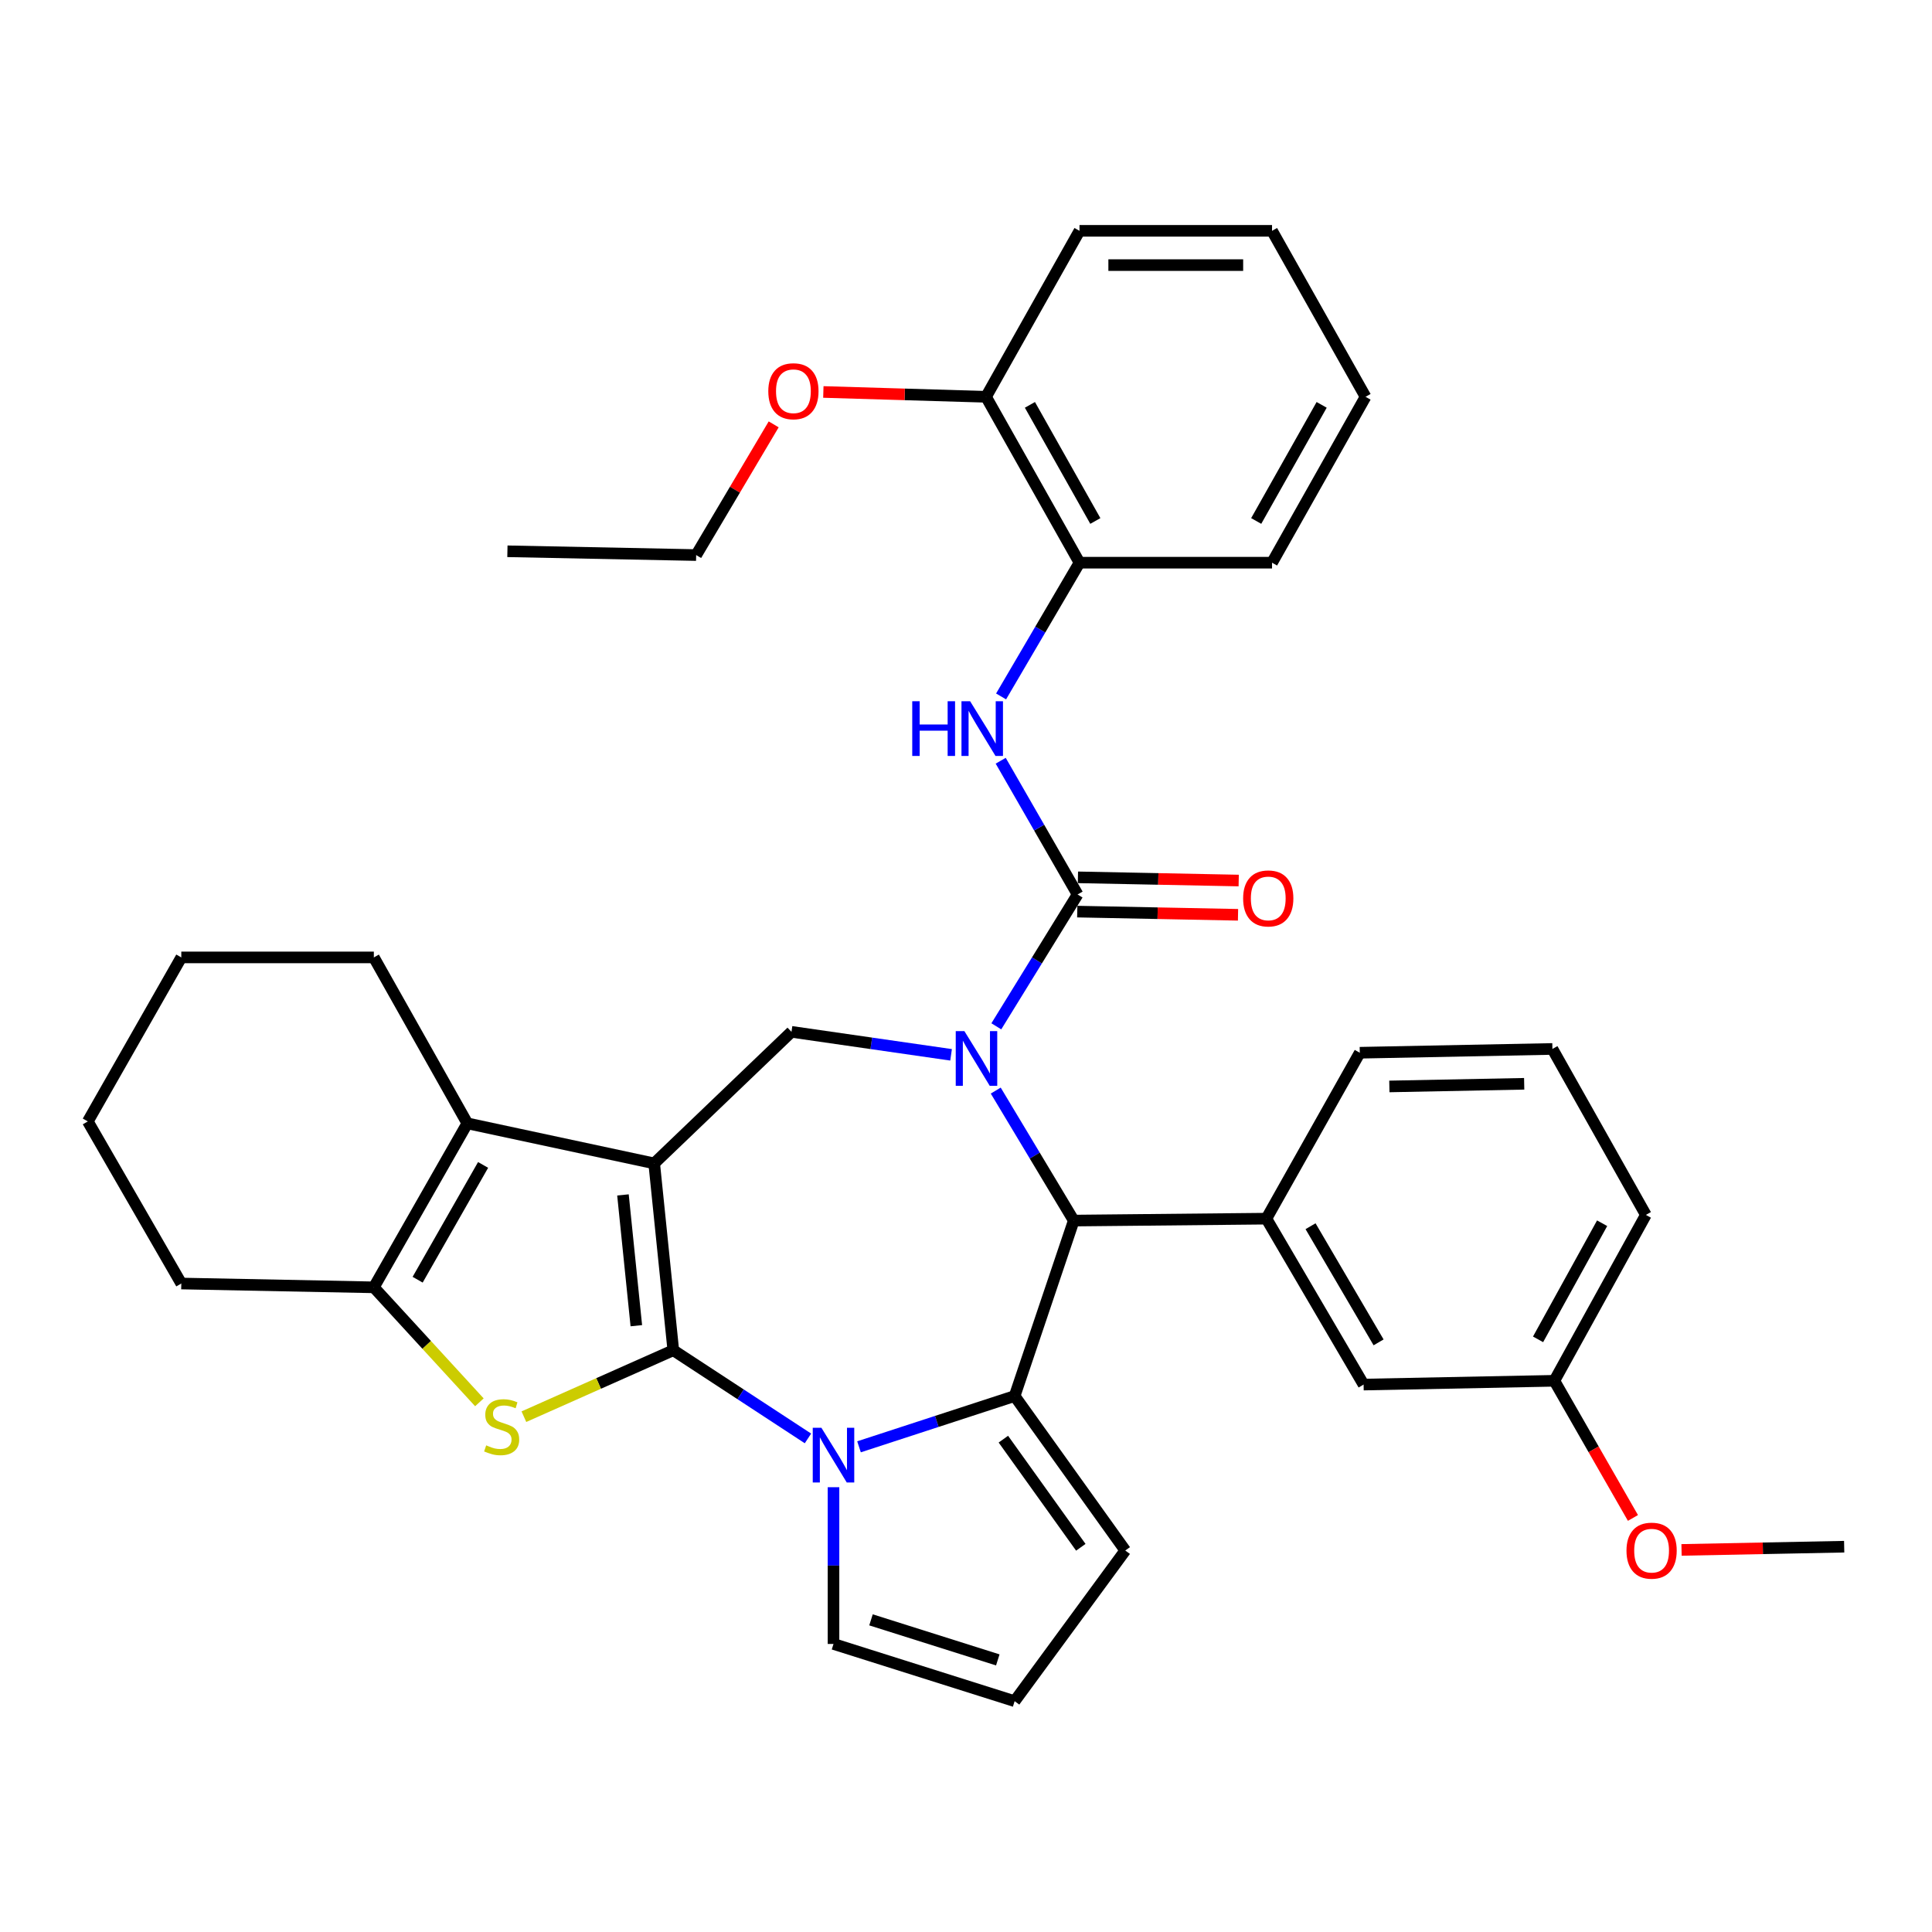 <?xml version='1.0' encoding='iso-8859-1'?>
<svg version='1.1' baseProfile='full'
              xmlns='http://www.w3.org/2000/svg'
                      xmlns:rdkit='http://www.rdkit.org/xml'
                      xmlns:xlink='http://www.w3.org/1999/xlink'
                  xml:space='preserve'
width='1000px' height='1000px' viewBox='0 0 1000 1000'>
<!-- END OF HEADER -->
<rect style='opacity:1.0;fill:#FFFFFF;stroke:none' width='1000' height='1000' x='0' y='0'> </rect>
<path class='bond-0' d='M 348.495,698.886 L 338.609,602.173' style='fill:none;fill-rule:evenodd;stroke:#000000;stroke-width:6px;stroke-linecap:butt;stroke-linejoin:miter;stroke-opacity:1' />
<path class='bond-0' d='M 329.362,686.183 L 322.442,618.484' style='fill:none;fill-rule:evenodd;stroke:#000000;stroke-width:6px;stroke-linecap:butt;stroke-linejoin:miter;stroke-opacity:1' />
<path class='bond-2' d='M 348.495,698.886 L 383.347,721.704' style='fill:none;fill-rule:evenodd;stroke:#000000;stroke-width:6px;stroke-linecap:butt;stroke-linejoin:miter;stroke-opacity:1' />
<path class='bond-2' d='M 383.347,721.704 L 418.2,744.522' style='fill:none;fill-rule:evenodd;stroke:#0000FF;stroke-width:6px;stroke-linecap:butt;stroke-linejoin:miter;stroke-opacity:1' />
<path class='bond-4' d='M 348.495,698.886 L 309.831,716.079' style='fill:none;fill-rule:evenodd;stroke:#000000;stroke-width:6px;stroke-linecap:butt;stroke-linejoin:miter;stroke-opacity:1' />
<path class='bond-4' d='M 309.831,716.079 L 271.168,733.272' style='fill:none;fill-rule:evenodd;stroke:#CCCC00;stroke-width:6px;stroke-linecap:butt;stroke-linejoin:miter;stroke-opacity:1' />
<path class='bond-7' d='M 338.609,602.173 L 241.896,581.445' style='fill:none;fill-rule:evenodd;stroke:#000000;stroke-width:6px;stroke-linecap:butt;stroke-linejoin:miter;stroke-opacity:1' />
<path class='bond-8' d='M 338.609,602.173 L 409.674,534.074' style='fill:none;fill-rule:evenodd;stroke:#000000;stroke-width:6px;stroke-linecap:butt;stroke-linejoin:miter;stroke-opacity:1' />
<path class='bond-1' d='M 492.272,545.977 L 450.973,540.026' style='fill:none;fill-rule:evenodd;stroke:#0000FF;stroke-width:6px;stroke-linecap:butt;stroke-linejoin:miter;stroke-opacity:1' />
<path class='bond-1' d='M 450.973,540.026 L 409.674,534.074' style='fill:none;fill-rule:evenodd;stroke:#000000;stroke-width:6px;stroke-linecap:butt;stroke-linejoin:miter;stroke-opacity:1' />
<path class='bond-5' d='M 515.696,531.22 L 536.728,497.099' style='fill:none;fill-rule:evenodd;stroke:#0000FF;stroke-width:6px;stroke-linecap:butt;stroke-linejoin:miter;stroke-opacity:1' />
<path class='bond-5' d='M 536.728,497.099 L 557.759,462.979' style='fill:none;fill-rule:evenodd;stroke:#000000;stroke-width:6px;stroke-linecap:butt;stroke-linejoin:miter;stroke-opacity:1' />
<path class='bond-38' d='M 515.396,564.48 L 535.587,598.126' style='fill:none;fill-rule:evenodd;stroke:#0000FF;stroke-width:6px;stroke-linecap:butt;stroke-linejoin:miter;stroke-opacity:1' />
<path class='bond-38' d='M 535.587,598.126 L 555.778,631.772' style='fill:none;fill-rule:evenodd;stroke:#000000;stroke-width:6px;stroke-linecap:butt;stroke-linejoin:miter;stroke-opacity:1' />
<path class='bond-3' d='M 444.624,748.866 L 484.899,735.724' style='fill:none;fill-rule:evenodd;stroke:#0000FF;stroke-width:6px;stroke-linecap:butt;stroke-linejoin:miter;stroke-opacity:1' />
<path class='bond-3' d='M 484.899,735.724 L 525.174,722.581' style='fill:none;fill-rule:evenodd;stroke:#000000;stroke-width:6px;stroke-linecap:butt;stroke-linejoin:miter;stroke-opacity:1' />
<path class='bond-12' d='M 431.418,769.779 L 431.418,810.341' style='fill:none;fill-rule:evenodd;stroke:#0000FF;stroke-width:6px;stroke-linecap:butt;stroke-linejoin:miter;stroke-opacity:1' />
<path class='bond-12' d='M 431.418,810.341 L 431.418,850.904' style='fill:none;fill-rule:evenodd;stroke:#000000;stroke-width:6px;stroke-linecap:butt;stroke-linejoin:miter;stroke-opacity:1' />
<path class='bond-6' d='M 525.174,722.581 L 555.778,631.772' style='fill:none;fill-rule:evenodd;stroke:#000000;stroke-width:6px;stroke-linecap:butt;stroke-linejoin:miter;stroke-opacity:1' />
<path class='bond-13' d='M 525.174,722.581 L 582.44,802.537' style='fill:none;fill-rule:evenodd;stroke:#000000;stroke-width:6px;stroke-linecap:butt;stroke-linejoin:miter;stroke-opacity:1' />
<path class='bond-13' d='M 519.34,744.905 L 559.426,800.875' style='fill:none;fill-rule:evenodd;stroke:#000000;stroke-width:6px;stroke-linecap:butt;stroke-linejoin:miter;stroke-opacity:1' />
<path class='bond-9' d='M 248.132,725.835 L 220.816,696.077' style='fill:none;fill-rule:evenodd;stroke:#CCCC00;stroke-width:6px;stroke-linecap:butt;stroke-linejoin:miter;stroke-opacity:1' />
<path class='bond-9' d='M 220.816,696.077 L 193.5,666.32' style='fill:none;fill-rule:evenodd;stroke:#000000;stroke-width:6px;stroke-linecap:butt;stroke-linejoin:miter;stroke-opacity:1' />
<path class='bond-10' d='M 557.759,462.979 L 537.861,428.366' style='fill:none;fill-rule:evenodd;stroke:#000000;stroke-width:6px;stroke-linecap:butt;stroke-linejoin:miter;stroke-opacity:1' />
<path class='bond-10' d='M 537.861,428.366 L 517.962,393.754' style='fill:none;fill-rule:evenodd;stroke:#0000FF;stroke-width:6px;stroke-linecap:butt;stroke-linejoin:miter;stroke-opacity:1' />
<path class='bond-15' d='M 557.583,471.848 L 599.191,472.675' style='fill:none;fill-rule:evenodd;stroke:#000000;stroke-width:6px;stroke-linecap:butt;stroke-linejoin:miter;stroke-opacity:1' />
<path class='bond-15' d='M 599.191,472.675 L 640.8,473.502' style='fill:none;fill-rule:evenodd;stroke:#FF0000;stroke-width:6px;stroke-linecap:butt;stroke-linejoin:miter;stroke-opacity:1' />
<path class='bond-15' d='M 557.936,454.11 L 599.544,454.937' style='fill:none;fill-rule:evenodd;stroke:#000000;stroke-width:6px;stroke-linecap:butt;stroke-linejoin:miter;stroke-opacity:1' />
<path class='bond-15' d='M 599.544,454.937 L 641.152,455.764' style='fill:none;fill-rule:evenodd;stroke:#FF0000;stroke-width:6px;stroke-linecap:butt;stroke-linejoin:miter;stroke-opacity:1' />
<path class='bond-11' d='M 555.778,631.772 L 655.477,630.777' style='fill:none;fill-rule:evenodd;stroke:#000000;stroke-width:6px;stroke-linecap:butt;stroke-linejoin:miter;stroke-opacity:1' />
<path class='bond-20' d='M 241.896,581.445 L 193.5,495.555' style='fill:none;fill-rule:evenodd;stroke:#000000;stroke-width:6px;stroke-linecap:butt;stroke-linejoin:miter;stroke-opacity:1' />
<path class='bond-36' d='M 241.896,581.445 L 193.5,666.32' style='fill:none;fill-rule:evenodd;stroke:#000000;stroke-width:6px;stroke-linecap:butt;stroke-linejoin:miter;stroke-opacity:1' />
<path class='bond-36' d='M 250.049,602.964 L 216.172,662.377' style='fill:none;fill-rule:evenodd;stroke:#000000;stroke-width:6px;stroke-linecap:butt;stroke-linejoin:miter;stroke-opacity:1' />
<path class='bond-21' d='M 193.5,666.32 L 93.84,664.348' style='fill:none;fill-rule:evenodd;stroke:#000000;stroke-width:6px;stroke-linecap:butt;stroke-linejoin:miter;stroke-opacity:1' />
<path class='bond-14' d='M 518.159,360.47 L 538.452,325.859' style='fill:none;fill-rule:evenodd;stroke:#0000FF;stroke-width:6px;stroke-linecap:butt;stroke-linejoin:miter;stroke-opacity:1' />
<path class='bond-14' d='M 538.452,325.859 L 558.745,291.248' style='fill:none;fill-rule:evenodd;stroke:#000000;stroke-width:6px;stroke-linecap:butt;stroke-linejoin:miter;stroke-opacity:1' />
<path class='bond-17' d='M 655.477,630.777 L 705.795,716.657' style='fill:none;fill-rule:evenodd;stroke:#000000;stroke-width:6px;stroke-linecap:butt;stroke-linejoin:miter;stroke-opacity:1' />
<path class='bond-17' d='M 678.333,634.69 L 713.555,694.806' style='fill:none;fill-rule:evenodd;stroke:#000000;stroke-width:6px;stroke-linecap:butt;stroke-linejoin:miter;stroke-opacity:1' />
<path class='bond-22' d='M 655.477,630.777 L 703.824,544.897' style='fill:none;fill-rule:evenodd;stroke:#000000;stroke-width:6px;stroke-linecap:butt;stroke-linejoin:miter;stroke-opacity:1' />
<path class='bond-16' d='M 431.418,850.904 L 525.174,880.523' style='fill:none;fill-rule:evenodd;stroke:#000000;stroke-width:6px;stroke-linecap:butt;stroke-linejoin:miter;stroke-opacity:1' />
<path class='bond-16' d='M 450.826,838.429 L 516.455,859.162' style='fill:none;fill-rule:evenodd;stroke:#000000;stroke-width:6px;stroke-linecap:butt;stroke-linejoin:miter;stroke-opacity:1' />
<path class='bond-37' d='M 582.44,802.537 L 525.174,880.523' style='fill:none;fill-rule:evenodd;stroke:#000000;stroke-width:6px;stroke-linecap:butt;stroke-linejoin:miter;stroke-opacity:1' />
<path class='bond-18' d='M 558.745,291.248 L 510.369,205.387' style='fill:none;fill-rule:evenodd;stroke:#000000;stroke-width:6px;stroke-linecap:butt;stroke-linejoin:miter;stroke-opacity:1' />
<path class='bond-18' d='M 566.946,269.66 L 533.083,209.557' style='fill:none;fill-rule:evenodd;stroke:#000000;stroke-width:6px;stroke-linecap:butt;stroke-linejoin:miter;stroke-opacity:1' />
<path class='bond-26' d='M 558.745,291.248 L 658.405,291.248' style='fill:none;fill-rule:evenodd;stroke:#000000;stroke-width:6px;stroke-linecap:butt;stroke-linejoin:miter;stroke-opacity:1' />
<path class='bond-19' d='M 705.795,716.657 L 804.529,714.696' style='fill:none;fill-rule:evenodd;stroke:#000000;stroke-width:6px;stroke-linecap:butt;stroke-linejoin:miter;stroke-opacity:1' />
<path class='bond-23' d='M 510.369,205.387 L 468.266,204.134' style='fill:none;fill-rule:evenodd;stroke:#000000;stroke-width:6px;stroke-linecap:butt;stroke-linejoin:miter;stroke-opacity:1' />
<path class='bond-23' d='M 468.266,204.134 L 426.164,202.881' style='fill:none;fill-rule:evenodd;stroke:#FF0000;stroke-width:6px;stroke-linecap:butt;stroke-linejoin:miter;stroke-opacity:1' />
<path class='bond-27' d='M 510.369,205.387 L 558.745,119.477' style='fill:none;fill-rule:evenodd;stroke:#000000;stroke-width:6px;stroke-linecap:butt;stroke-linejoin:miter;stroke-opacity:1' />
<path class='bond-24' d='M 804.529,714.696 L 824.869,750.191' style='fill:none;fill-rule:evenodd;stroke:#000000;stroke-width:6px;stroke-linecap:butt;stroke-linejoin:miter;stroke-opacity:1' />
<path class='bond-24' d='M 824.869,750.191 L 845.21,785.686' style='fill:none;fill-rule:evenodd;stroke:#FF0000;stroke-width:6px;stroke-linecap:butt;stroke-linejoin:miter;stroke-opacity:1' />
<path class='bond-40' d='M 804.529,714.696 L 851.899,628.835' style='fill:none;fill-rule:evenodd;stroke:#000000;stroke-width:6px;stroke-linecap:butt;stroke-linejoin:miter;stroke-opacity:1' />
<path class='bond-40' d='M 796.1,693.246 L 829.259,633.144' style='fill:none;fill-rule:evenodd;stroke:#000000;stroke-width:6px;stroke-linecap:butt;stroke-linejoin:miter;stroke-opacity:1' />
<path class='bond-31' d='M 193.5,495.555 L 93.84,495.555' style='fill:none;fill-rule:evenodd;stroke:#000000;stroke-width:6px;stroke-linecap:butt;stroke-linejoin:miter;stroke-opacity:1' />
<path class='bond-32' d='M 93.84,664.348 L 45.455,580.449' style='fill:none;fill-rule:evenodd;stroke:#000000;stroke-width:6px;stroke-linecap:butt;stroke-linejoin:miter;stroke-opacity:1' />
<path class='bond-25' d='M 703.824,544.897 L 803.523,542.935' style='fill:none;fill-rule:evenodd;stroke:#000000;stroke-width:6px;stroke-linecap:butt;stroke-linejoin:miter;stroke-opacity:1' />
<path class='bond-25' d='M 719.128,562.341 L 788.917,560.968' style='fill:none;fill-rule:evenodd;stroke:#000000;stroke-width:6px;stroke-linecap:butt;stroke-linejoin:miter;stroke-opacity:1' />
<path class='bond-29' d='M 400.454,219.648 L 380.393,253.476' style='fill:none;fill-rule:evenodd;stroke:#FF0000;stroke-width:6px;stroke-linecap:butt;stroke-linejoin:miter;stroke-opacity:1' />
<path class='bond-29' d='M 380.393,253.476 L 360.332,287.305' style='fill:none;fill-rule:evenodd;stroke:#000000;stroke-width:6px;stroke-linecap:butt;stroke-linejoin:miter;stroke-opacity:1' />
<path class='bond-30' d='M 870.358,802.231 L 912.452,801.399' style='fill:none;fill-rule:evenodd;stroke:#FF0000;stroke-width:6px;stroke-linecap:butt;stroke-linejoin:miter;stroke-opacity:1' />
<path class='bond-30' d='M 912.452,801.399 L 954.545,800.566' style='fill:none;fill-rule:evenodd;stroke:#000000;stroke-width:6px;stroke-linecap:butt;stroke-linejoin:miter;stroke-opacity:1' />
<path class='bond-28' d='M 803.523,542.935 L 851.899,628.835' style='fill:none;fill-rule:evenodd;stroke:#000000;stroke-width:6px;stroke-linecap:butt;stroke-linejoin:miter;stroke-opacity:1' />
<path class='bond-34' d='M 658.405,291.248 L 706.801,205.387' style='fill:none;fill-rule:evenodd;stroke:#000000;stroke-width:6px;stroke-linecap:butt;stroke-linejoin:miter;stroke-opacity:1' />
<path class='bond-34' d='M 650.209,269.657 L 684.086,209.555' style='fill:none;fill-rule:evenodd;stroke:#000000;stroke-width:6px;stroke-linecap:butt;stroke-linejoin:miter;stroke-opacity:1' />
<path class='bond-41' d='M 558.745,119.477 L 658.405,119.477' style='fill:none;fill-rule:evenodd;stroke:#000000;stroke-width:6px;stroke-linecap:butt;stroke-linejoin:miter;stroke-opacity:1' />
<path class='bond-41' d='M 573.694,137.219 L 643.456,137.219' style='fill:none;fill-rule:evenodd;stroke:#000000;stroke-width:6px;stroke-linecap:butt;stroke-linejoin:miter;stroke-opacity:1' />
<path class='bond-33' d='M 360.332,287.305 L 262.634,285.344' style='fill:none;fill-rule:evenodd;stroke:#000000;stroke-width:6px;stroke-linecap:butt;stroke-linejoin:miter;stroke-opacity:1' />
<path class='bond-39' d='M 93.84,495.555 L 45.455,580.449' style='fill:none;fill-rule:evenodd;stroke:#000000;stroke-width:6px;stroke-linecap:butt;stroke-linejoin:miter;stroke-opacity:1' />
<path class='bond-35' d='M 706.801,205.387 L 658.405,119.477' style='fill:none;fill-rule:evenodd;stroke:#000000;stroke-width:6px;stroke-linecap:butt;stroke-linejoin:miter;stroke-opacity:1' />
<path  class='atom-2' d='M 499.171 533.713
L 508.451 548.713
Q 509.371 550.193, 510.851 552.873
Q 512.331 555.553, 512.411 555.713
L 512.411 533.713
L 516.171 533.713
L 516.171 562.033
L 512.291 562.033
L 502.331 545.633
Q 501.171 543.713, 499.931 541.513
Q 498.731 539.313, 498.371 538.633
L 498.371 562.033
L 494.691 562.033
L 494.691 533.713
L 499.171 533.713
' fill='#0000FF'/>
<path  class='atom-3' d='M 425.158 739.016
L 434.438 754.016
Q 435.358 755.496, 436.838 758.176
Q 438.318 760.856, 438.398 761.016
L 438.398 739.016
L 442.158 739.016
L 442.158 767.336
L 438.278 767.336
L 428.318 750.936
Q 427.158 749.016, 425.918 746.816
Q 424.718 744.616, 424.358 743.936
L 424.358 767.336
L 420.678 767.336
L 420.678 739.016
L 425.158 739.016
' fill='#0000FF'/>
<path  class='atom-5' d='M 251.657 748.111
Q 251.977 748.231, 253.297 748.791
Q 254.617 749.351, 256.057 749.711
Q 257.537 750.031, 258.977 750.031
Q 261.657 750.031, 263.217 748.751
Q 264.777 747.431, 264.777 745.151
Q 264.777 743.591, 263.977 742.631
Q 263.217 741.671, 262.017 741.151
Q 260.817 740.631, 258.817 740.031
Q 256.297 739.271, 254.777 738.551
Q 253.297 737.831, 252.217 736.311
Q 251.177 734.791, 251.177 732.231
Q 251.177 728.671, 253.577 726.471
Q 256.017 724.271, 260.817 724.271
Q 264.097 724.271, 267.817 725.831
L 266.897 728.911
Q 263.497 727.511, 260.937 727.511
Q 258.177 727.511, 256.657 728.671
Q 255.137 729.791, 255.177 731.751
Q 255.177 733.271, 255.937 734.191
Q 256.737 735.111, 257.857 735.631
Q 259.017 736.151, 260.937 736.751
Q 263.497 737.551, 265.017 738.351
Q 266.537 739.151, 267.617 740.791
Q 268.737 742.391, 268.737 745.151
Q 268.737 749.071, 266.097 751.191
Q 263.497 753.271, 259.137 753.271
Q 256.617 753.271, 254.697 752.711
Q 252.817 752.191, 250.577 751.271
L 251.657 748.111
' fill='#CCCC00'/>
<path  class='atom-11' d='M 472.178 362.958
L 476.018 362.958
L 476.018 374.998
L 490.498 374.998
L 490.498 362.958
L 494.338 362.958
L 494.338 391.278
L 490.498 391.278
L 490.498 378.198
L 476.018 378.198
L 476.018 391.278
L 472.178 391.278
L 472.178 362.958
' fill='#0000FF'/>
<path  class='atom-11' d='M 502.138 362.958
L 511.418 377.958
Q 512.338 379.438, 513.818 382.118
Q 515.298 384.798, 515.378 384.958
L 515.378 362.958
L 519.138 362.958
L 519.138 391.278
L 515.258 391.278
L 505.298 374.878
Q 504.138 372.958, 502.898 370.758
Q 501.698 368.558, 501.338 367.878
L 501.338 391.278
L 497.658 391.278
L 497.658 362.958
L 502.138 362.958
' fill='#0000FF'/>
<path  class='atom-16' d='M 643.443 465.02
Q 643.443 458.22, 646.803 454.42
Q 650.163 450.62, 656.443 450.62
Q 662.723 450.62, 666.083 454.42
Q 669.443 458.22, 669.443 465.02
Q 669.443 471.9, 666.043 475.82
Q 662.643 479.7, 656.443 479.7
Q 650.203 479.7, 646.803 475.82
Q 643.443 471.94, 643.443 465.02
M 656.443 476.5
Q 660.763 476.5, 663.083 473.62
Q 665.443 470.7, 665.443 465.02
Q 665.443 459.46, 663.083 456.66
Q 660.763 453.82, 656.443 453.82
Q 652.123 453.82, 649.763 456.62
Q 647.443 459.42, 647.443 465.02
Q 647.443 470.74, 649.763 473.62
Q 652.123 476.5, 656.443 476.5
' fill='#FF0000'/>
<path  class='atom-24' d='M 397.67 202.5
Q 397.67 195.7, 401.03 191.9
Q 404.39 188.1, 410.67 188.1
Q 416.95 188.1, 420.31 191.9
Q 423.67 195.7, 423.67 202.5
Q 423.67 209.38, 420.27 213.3
Q 416.87 217.18, 410.67 217.18
Q 404.43 217.18, 401.03 213.3
Q 397.67 209.42, 397.67 202.5
M 410.67 213.98
Q 414.99 213.98, 417.31 211.1
Q 419.67 208.18, 419.67 202.5
Q 419.67 196.94, 417.31 194.14
Q 414.99 191.3, 410.67 191.3
Q 406.35 191.3, 403.99 194.1
Q 401.67 196.9, 401.67 202.5
Q 401.67 208.22, 403.99 211.1
Q 406.35 213.98, 410.67 213.98
' fill='#FF0000'/>
<path  class='atom-25' d='M 841.866 802.617
Q 841.866 795.817, 845.226 792.017
Q 848.586 788.217, 854.866 788.217
Q 861.146 788.217, 864.506 792.017
Q 867.866 795.817, 867.866 802.617
Q 867.866 809.497, 864.466 813.417
Q 861.066 817.297, 854.866 817.297
Q 848.626 817.297, 845.226 813.417
Q 841.866 809.537, 841.866 802.617
M 854.866 814.097
Q 859.186 814.097, 861.506 811.217
Q 863.866 808.297, 863.866 802.617
Q 863.866 797.057, 861.506 794.257
Q 859.186 791.417, 854.866 791.417
Q 850.546 791.417, 848.186 794.217
Q 845.866 797.017, 845.866 802.617
Q 845.866 808.337, 848.186 811.217
Q 850.546 814.097, 854.866 814.097
' fill='#FF0000'/>
</svg>
